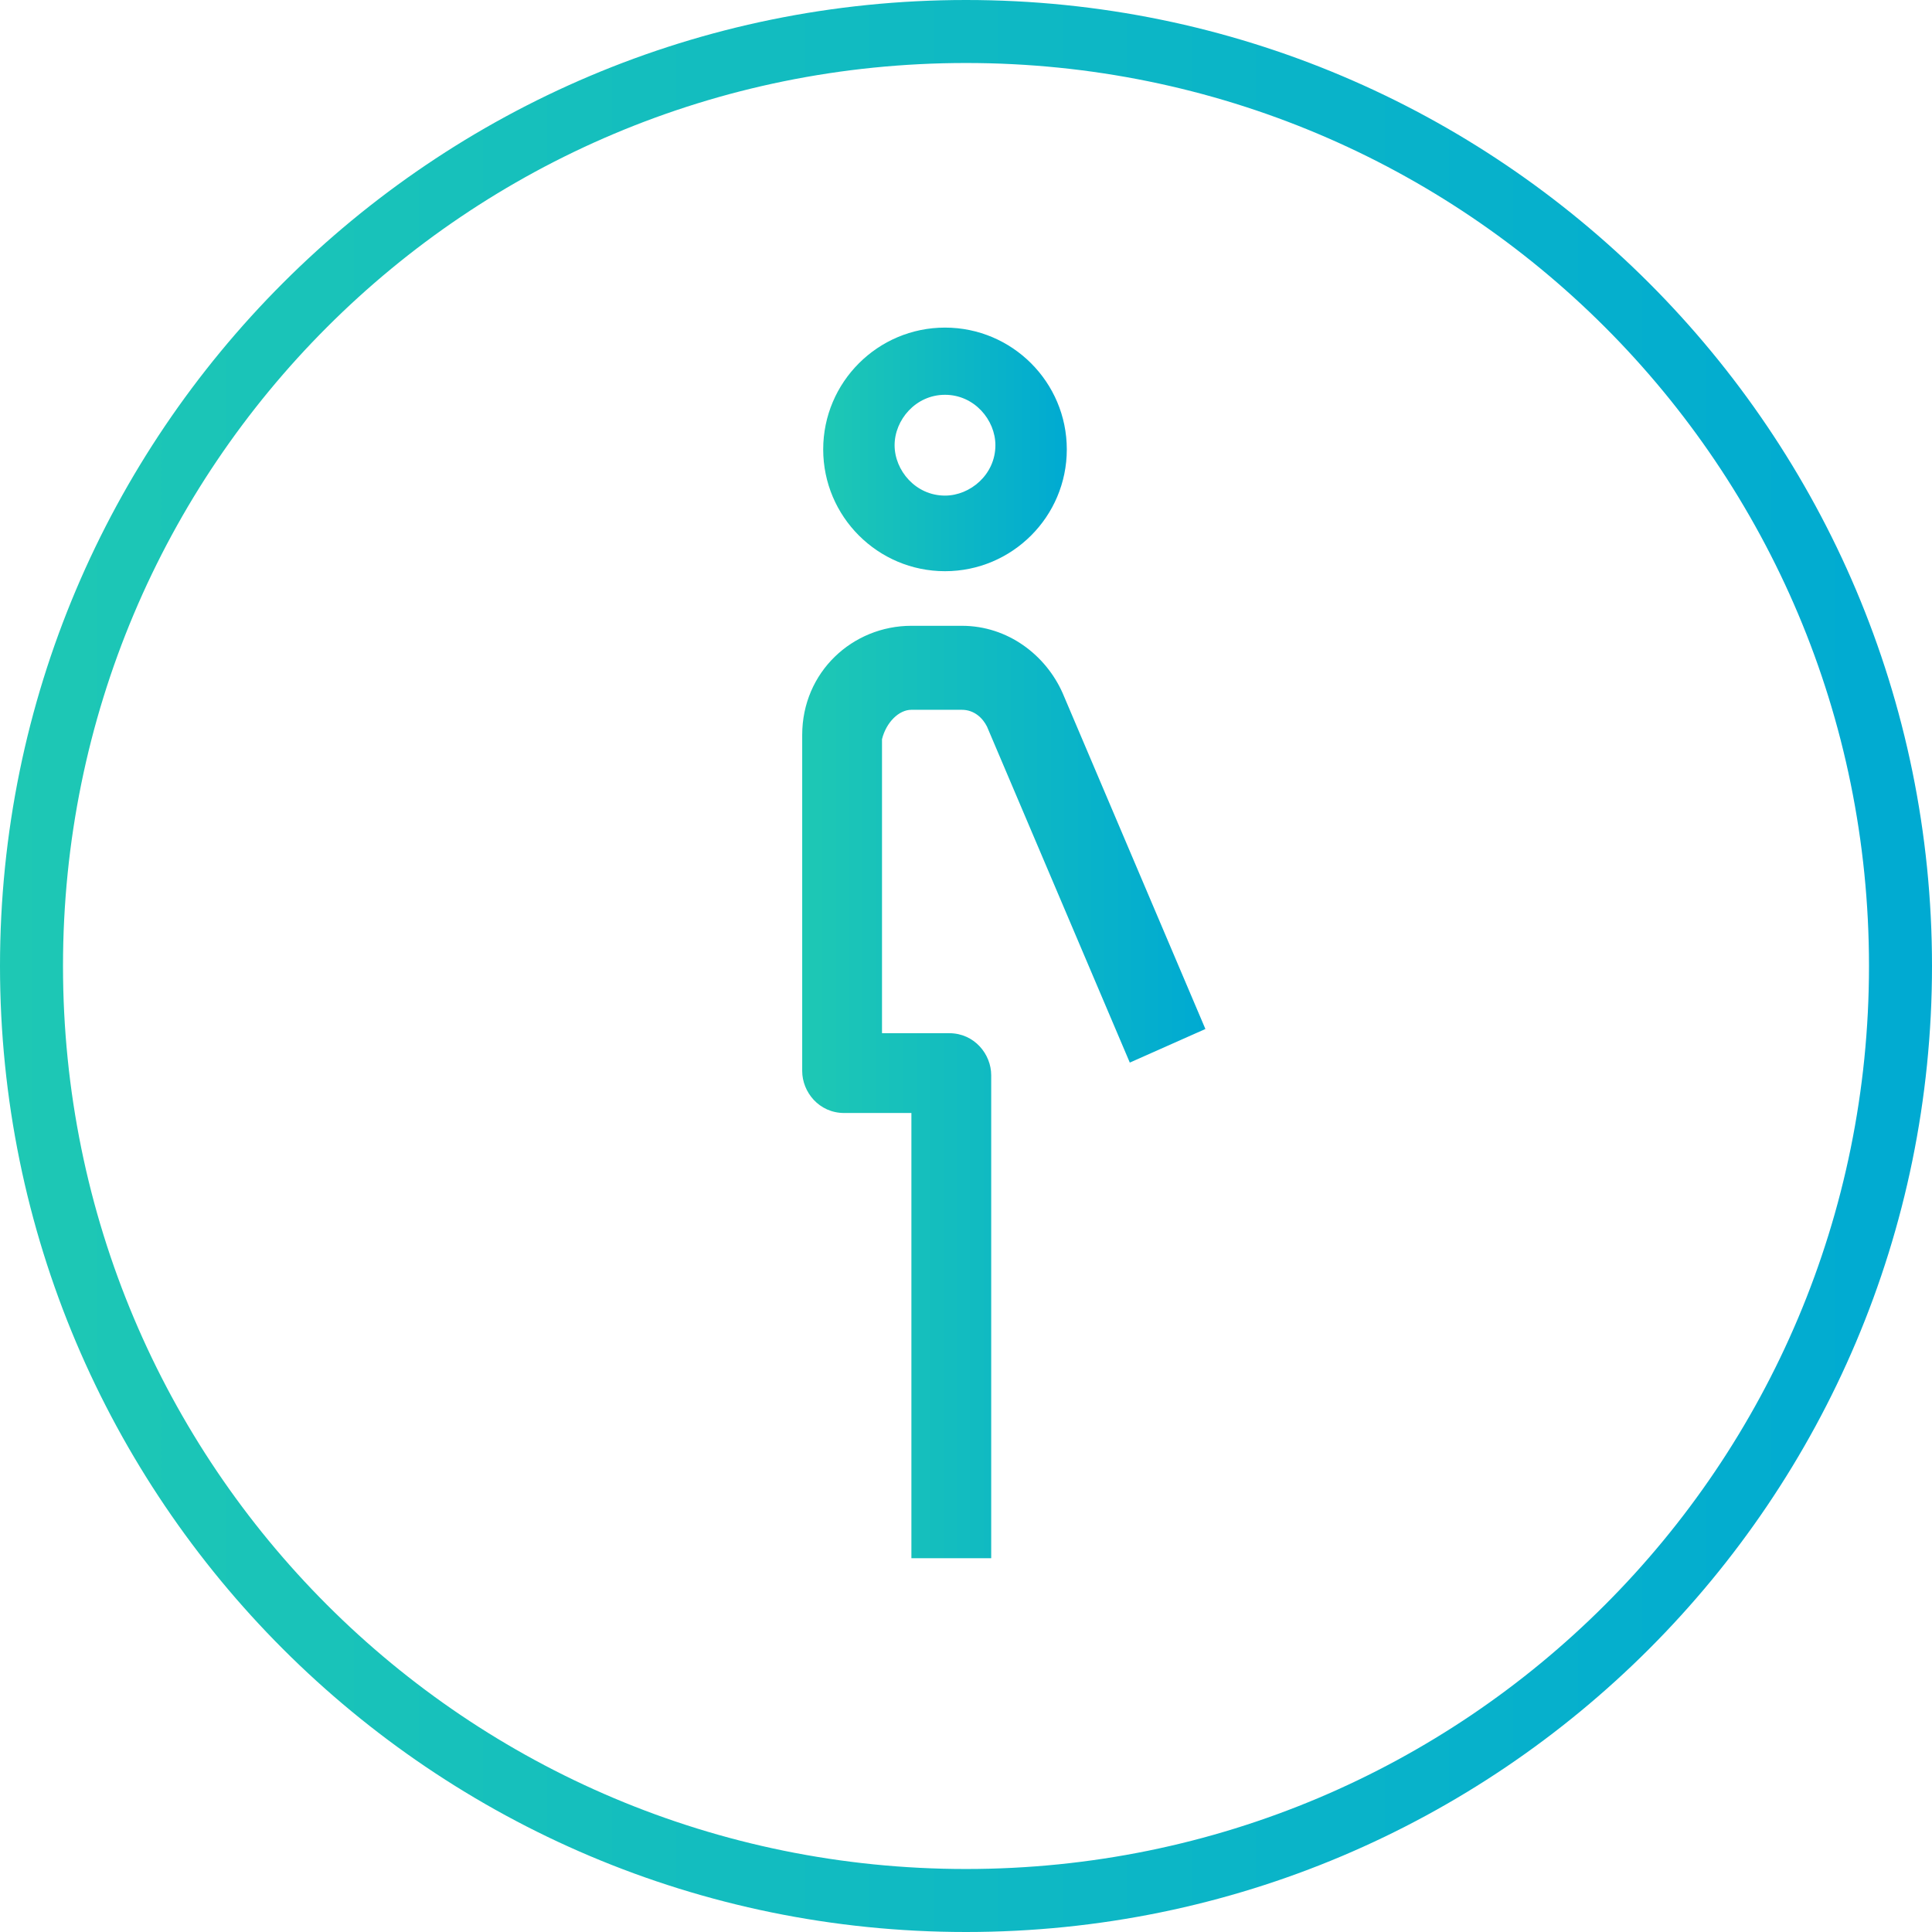 <?xml version="1.0" encoding="utf-8"?>
<!-- Generator: Adobe Illustrator 21.0.2, SVG Export Plug-In . SVG Version: 6.00 Build 0)  -->
<svg version="1.1" id="Ebene_1" xmlns="http://www.w3.org/2000/svg" xmlns:xlink="http://www.w3.org/1999/xlink" x="0px" y="0px"
	 viewBox="0 0 46 46" style="enable-background:new 0 0 46 46;" xml:space="preserve">
<style type="text/css">
	.st0{display:none;}
	.st1{display:inline;fill:#FFFFFF;}
	.st2{display:inline;fill:#B0EFFF;}
	.st3{fill:url(#SVGID_1_);}
	.st4{fill:url(#SVGID_2_);}
	.st5{fill:url(#SVGID_3_);}
</style>
<g id="alles_auf_weiß" class="st0">
	<rect x="-1039" y="-2123" class="st1" width="1751" height="3676"/>
</g>
<g id="Markierung_benutzte_Icons" class="st0">
	<rect x="-9" y="-145" class="st2" width="62" height="268"/>
</g>
<g id="Konstrukt">
</g>
<g id="Logos">
	<g>
		<linearGradient id="SVGID_1_" gradientUnits="userSpaceOnUse" x1="19.6" y1="10.7" x2="25.4" y2="10.7">
			<stop  offset="0" style="stop-color:#1EC8B4"/>
			<stop  offset="1" style="stop-color:#00AAD2"/>
		</linearGradient>
		<path class="st3" d="M22.5,13.6c1.6,0,2.9-1.3,2.9-2.9s-1.3-2.9-2.9-2.9s-2.9,1.3-2.9,2.9S20.9,13.6,22.5,13.6z M22.5,9.4
			c0.7,0,1.2,0.6,1.2,1.2c0,0.7-0.6,1.2-1.2,1.2c-0.7,0-1.2-0.6-1.2-1.2S21.8,9.4,22.5,9.4z"/>
		<linearGradient id="SVGID_2_" gradientUnits="userSpaceOnUse" x1="19.1" y1="26" x2="28.7" y2="26">
			<stop  offset="0" style="stop-color:#1EC8B4"/>
			<stop  offset="1" style="stop-color:#00AAD2"/>
		</linearGradient>
		<path class="st4" d="M21.7,16.9h1.2c0.3,0,0.5,0.2,0.6,0.4l3.4,8l1.8-0.8l-3.4-8c-0.4-0.9-1.3-1.6-2.4-1.6h-1.2
			c-1.4,0-2.6,1.1-2.6,2.6v8c0,0.5,0.4,1,1,1h1.6v10.6h1.9V25.6c0-0.5-0.4-1-1-1H21v-7C21.1,17.2,21.4,16.9,21.7,16.9z"/>
	</g>
	<g>
		<linearGradient id="SVGID_3_" gradientUnits="userSpaceOnUse" x1="0" y1="23" x2="46" y2="23">
			<stop  offset="0" style="stop-color:#1EC8B4"/>
			<stop  offset="1" style="stop-color:#00AAD2"/>
		</linearGradient>
		<path class="st5" d="M23,1.5c11.9,0,21.5,9.6,21.5,21.5S34.9,44.5,23,44.5S1.5,34.9,1.5,23S11.1,1.5,23,1.5 M23,0
			C10.3,0,0,10.3,0,23s10.3,23,23,23s23-10.3,23-23S35.7,0,23,0L23,0z"/>
	</g>
</g>
<g id="Rahmen">
</g>
<g id="Ebene_1_1_">
</g>
</svg>

